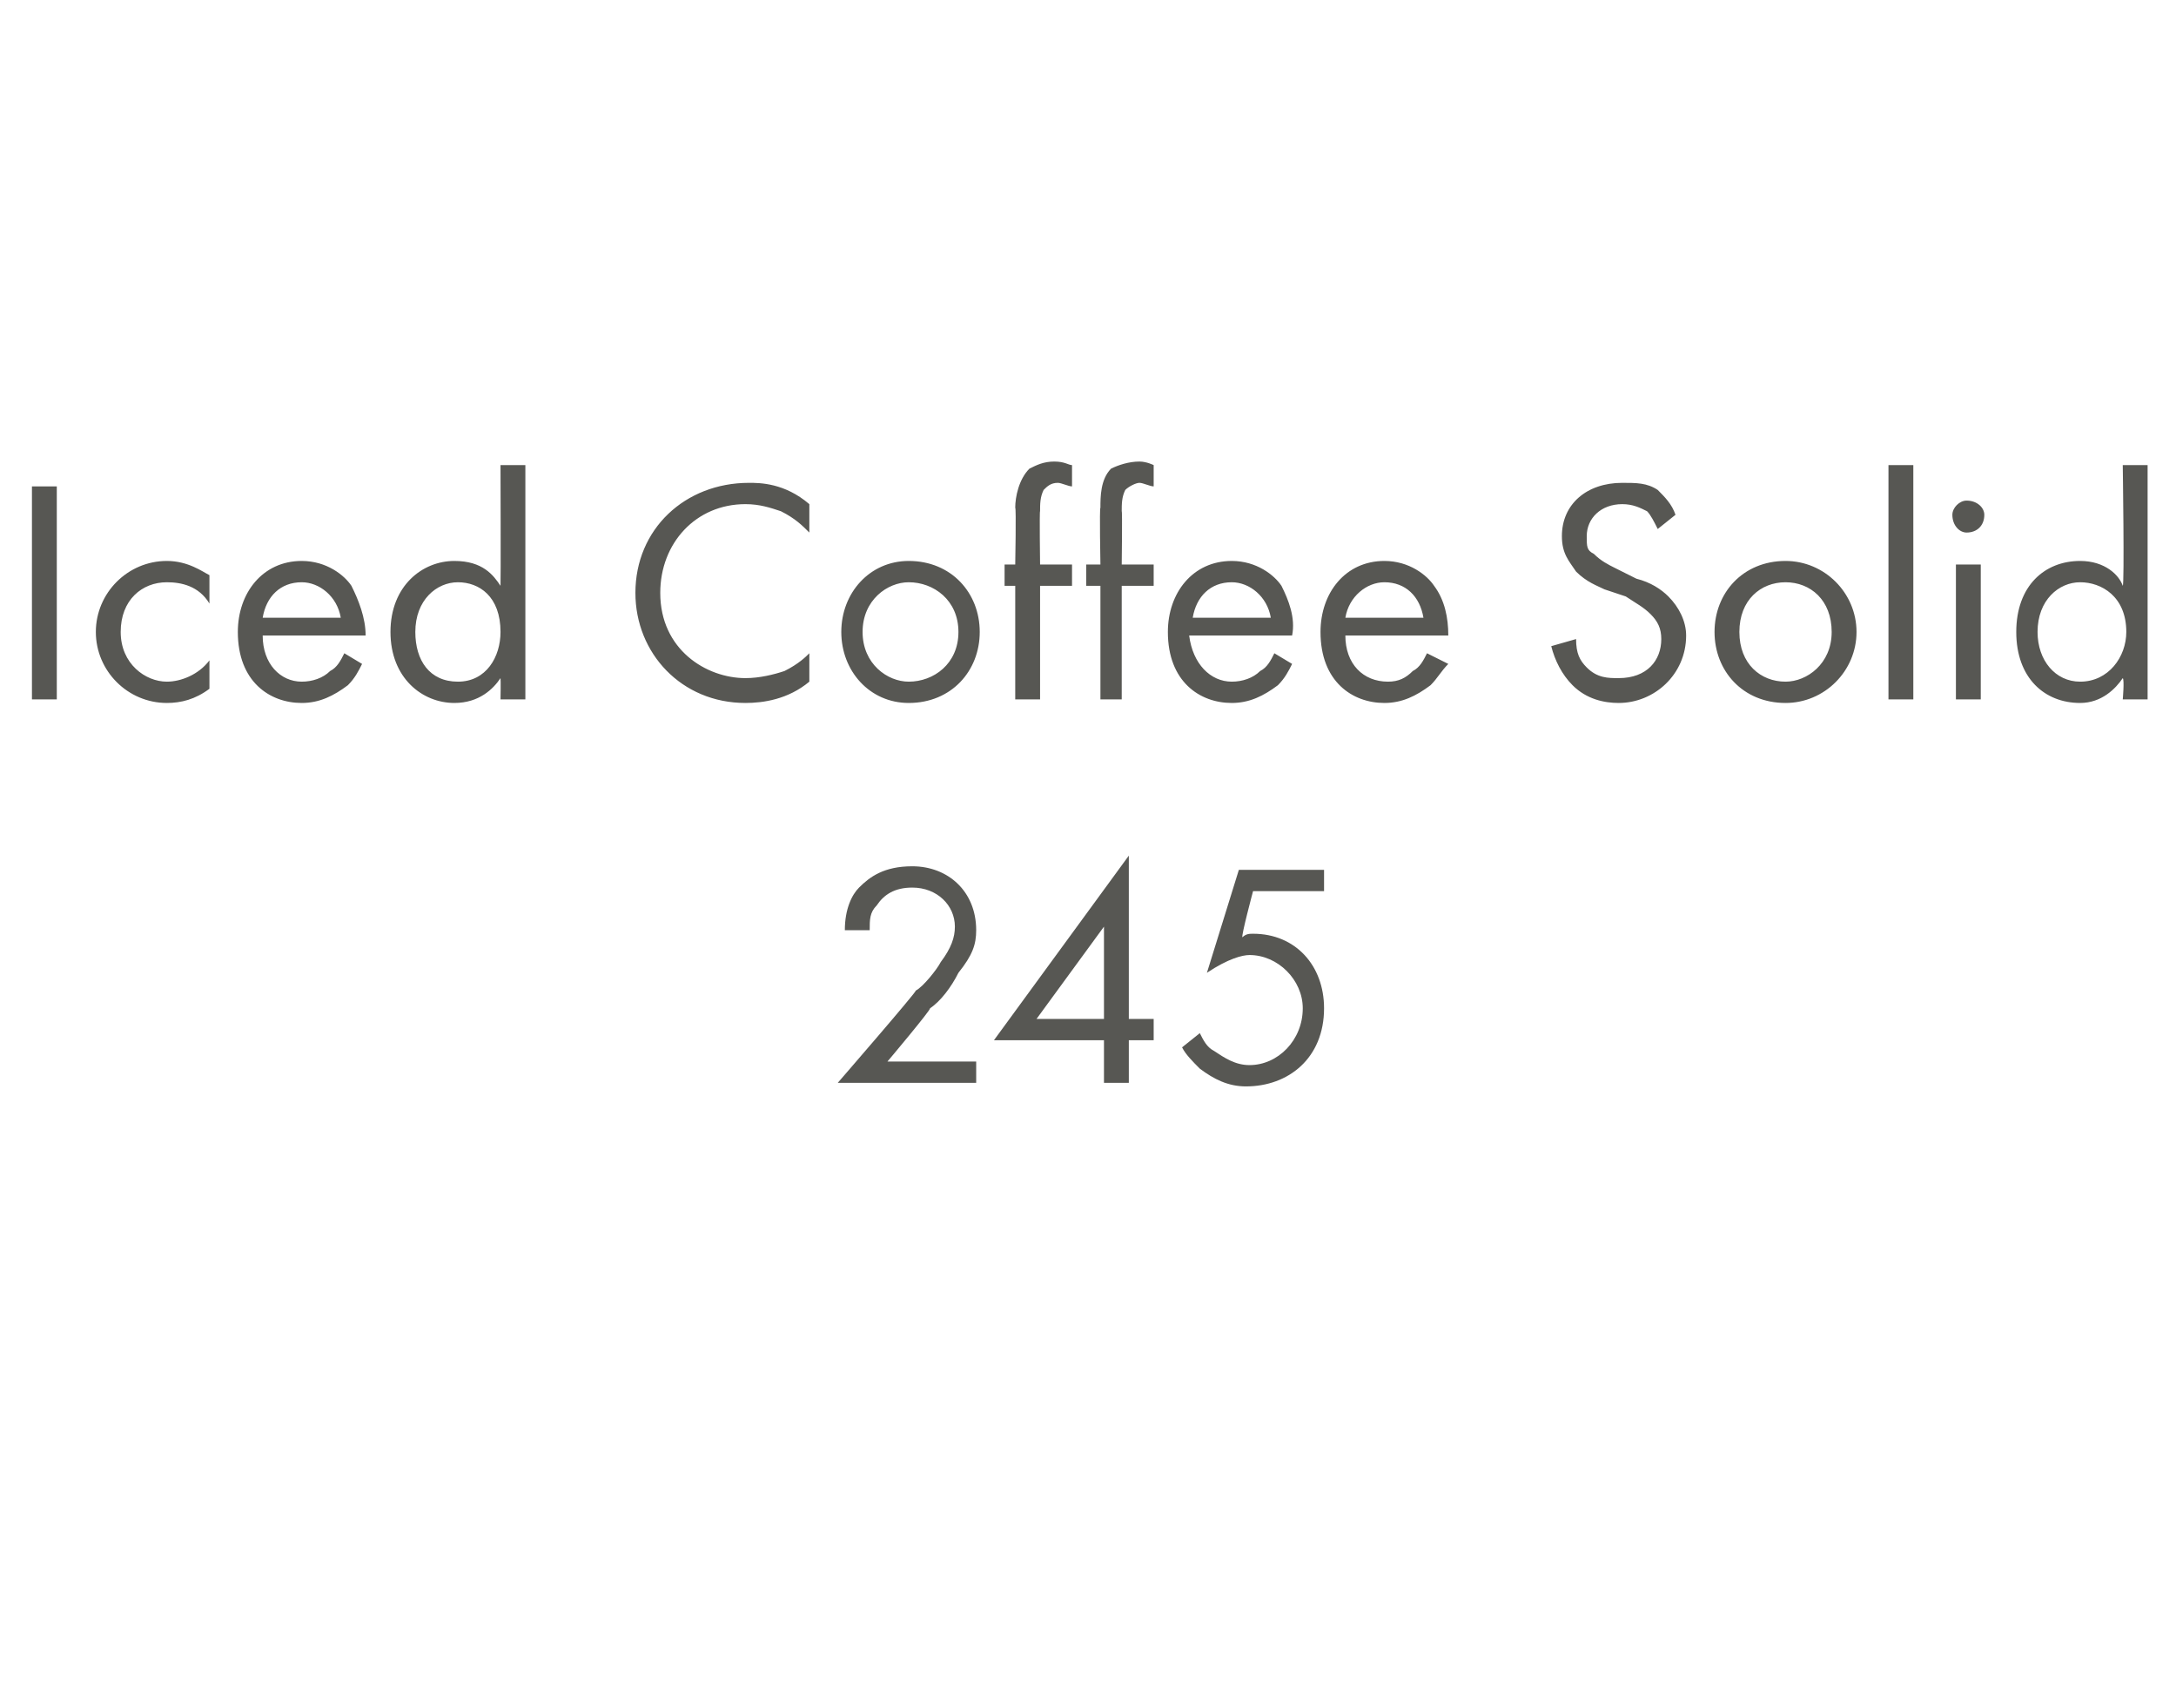 <?xml version="1.0" standalone="no"?><!DOCTYPE svg PUBLIC "-//W3C//DTD SVG 1.1//EN" "http://www.w3.org/Graphics/SVG/1.1/DTD/svg11.dtd"><svg xmlns="http://www.w3.org/2000/svg" version="1.1" width="61.3px" height="48.1px" viewBox="0 -2 61.3 48.1" style="top:-2px">  <desc>Iced Coffee Solid 245</desc>  <defs/>  <g id="Polygon362095">    <path d="M 23.6 28.5 C 23.6 28.5 25.82 25.94 25.8 25.9 C 26 25.8 26.4 25.3 26.5 25.1 C 26.8 24.7 26.9 24.4 26.9 24.1 C 26.9 23.5 26.4 23 25.7 23 C 25.2 23 24.9 23.2 24.7 23.5 C 24.5 23.7 24.5 23.9 24.5 24.2 C 24.5 24.2 23.8 24.2 23.8 24.2 C 23.8 23.6 24 23.2 24.2 23 C 24.5 22.7 24.9 22.4 25.7 22.4 C 26.7 22.4 27.5 23.1 27.5 24.2 C 27.5 24.6 27.4 24.9 27 25.4 C 26.8 25.8 26.5 26.2 26.2 26.4 C 26.23 26.44 25 27.9 25 27.9 L 27.5 27.9 L 27.5 28.5 L 23.6 28.5 Z M 31.8 26.7 L 32.5 26.7 L 32.5 27.3 L 31.8 27.3 L 31.8 28.5 L 31.1 28.5 L 31.1 27.3 L 28 27.3 L 31.8 22.1 L 31.8 26.7 Z M 31.1 26.7 L 31.1 24.1 L 29.2 26.7 L 31.1 26.7 Z M 37.3 23.1 L 35.3 23.1 C 35.3 23.1 34.96 24.37 35 24.4 C 35.1 24.3 35.2 24.3 35.3 24.3 C 36.5 24.3 37.3 25.2 37.3 26.4 C 37.3 27.8 36.3 28.6 35.1 28.6 C 34.6 28.6 34.2 28.4 33.8 28.1 C 33.6 27.9 33.4 27.7 33.3 27.5 C 33.3 27.5 33.8 27.1 33.8 27.1 C 33.9 27.3 34 27.5 34.2 27.6 C 34.5 27.8 34.8 28 35.2 28 C 36 28 36.7 27.3 36.7 26.4 C 36.7 25.6 36 24.9 35.2 24.9 C 35 24.9 34.6 25 34 25.4 C 34.01 25.36 34.9 22.5 34.9 22.5 L 37.3 22.5 L 37.3 23.1 Z " stroke="none" fill="#575753"/>  </g>  <g id="Polygon362094">    <path d="M 1.6 11.7 L 1.6 17.7 L 0.9 17.7 L 0.9 11.7 L 1.6 11.7 Z M 5.9 15 C 5.6 14.5 5.1 14.4 4.7 14.4 C 4 14.4 3.4 14.9 3.4 15.8 C 3.4 16.7 4.1 17.2 4.7 17.2 C 5.1 17.2 5.6 17 5.9 16.6 C 5.9 16.6 5.9 17.4 5.9 17.4 C 5.5 17.7 5.1 17.8 4.7 17.8 C 3.6 17.8 2.7 16.9 2.7 15.8 C 2.7 14.7 3.6 13.8 4.7 13.8 C 5.3 13.8 5.7 14.1 5.9 14.2 C 5.9 14.2 5.9 15 5.9 15 Z M 10.2 16.7 C 10.1 16.9 10 17.1 9.8 17.3 C 9.4 17.6 9 17.8 8.5 17.8 C 7.6 17.8 6.7 17.2 6.7 15.8 C 6.7 14.7 7.4 13.8 8.5 13.8 C 9.2 13.8 9.7 14.2 9.9 14.5 C 10.1 14.9 10.3 15.4 10.3 15.9 C 10.3 15.9 7.4 15.9 7.4 15.9 C 7.4 16.7 7.9 17.2 8.5 17.2 C 8.8 17.2 9.1 17.1 9.3 16.9 C 9.5 16.8 9.6 16.6 9.7 16.4 C 9.7 16.4 10.2 16.7 10.2 16.7 Z M 9.6 15.4 C 9.5 14.8 9 14.4 8.5 14.4 C 7.9 14.4 7.5 14.8 7.4 15.4 C 7.4 15.4 9.6 15.4 9.6 15.4 Z M 14.1 11.1 L 14.8 11.1 L 14.8 17.7 L 14.1 17.7 C 14.1 17.7 14.11 17.15 14.1 17.1 C 13.9 17.4 13.5 17.8 12.8 17.8 C 11.9 17.8 11 17.1 11 15.8 C 11 14.5 11.9 13.8 12.8 13.8 C 13.6 13.8 13.9 14.2 14.1 14.5 C 14.11 14.46 14.1 11.1 14.1 11.1 Z M 11.7 15.8 C 11.7 16.6 12.1 17.2 12.9 17.2 C 13.7 17.2 14.1 16.5 14.1 15.8 C 14.1 14.8 13.5 14.4 12.9 14.4 C 12.3 14.4 11.7 14.9 11.7 15.8 Z M 22.8 13 C 22.6 12.8 22.4 12.6 22 12.4 C 21.7 12.3 21.4 12.2 21 12.2 C 19.6 12.2 18.6 13.3 18.6 14.7 C 18.6 16.3 19.9 17.1 21 17.1 C 21.4 17.1 21.8 17 22.1 16.9 C 22.5 16.7 22.7 16.5 22.8 16.4 C 22.8 16.4 22.8 17.2 22.8 17.2 C 22.2 17.7 21.5 17.8 21 17.8 C 19.2 17.8 17.9 16.4 17.9 14.7 C 17.9 12.9 19.3 11.6 21.1 11.6 C 21.4 11.6 22.1 11.6 22.8 12.2 C 22.8 12.2 22.8 13 22.8 13 Z M 23.7 15.8 C 23.7 14.7 24.5 13.8 25.6 13.8 C 26.8 13.8 27.6 14.7 27.6 15.8 C 27.6 16.9 26.8 17.8 25.6 17.8 C 24.5 17.8 23.7 16.9 23.7 15.8 Z M 24.3 15.8 C 24.3 16.7 25 17.2 25.6 17.2 C 26.3 17.2 27 16.7 27 15.8 C 27 14.9 26.3 14.4 25.6 14.4 C 25 14.4 24.3 14.9 24.3 15.8 Z M 29.3 14.5 L 29.3 17.7 L 28.6 17.7 L 28.6 14.5 L 28.3 14.5 L 28.3 13.9 L 28.6 13.9 C 28.6 13.9 28.63 12.3 28.6 12.3 C 28.6 12 28.7 11.5 29 11.2 C 29.2 11.1 29.4 11 29.7 11 C 30 11 30.1 11.1 30.2 11.1 C 30.2 11.1 30.2 11.7 30.2 11.7 C 30.1 11.7 29.9 11.6 29.8 11.6 C 29.6 11.6 29.5 11.7 29.4 11.8 C 29.3 12 29.3 12.2 29.3 12.4 C 29.28 12.37 29.3 13.9 29.3 13.9 L 30.2 13.9 L 30.2 14.5 L 29.3 14.5 Z M 31.6 14.5 L 31.6 17.7 L 31 17.7 L 31 14.5 L 30.6 14.5 L 30.6 13.9 L 31 13.9 C 31 13.9 30.97 12.3 31 12.3 C 31 12 31 11.5 31.3 11.2 C 31.5 11.1 31.8 11 32.1 11 C 32.3 11 32.5 11.1 32.5 11.1 C 32.5 11.1 32.5 11.7 32.5 11.7 C 32.4 11.7 32.2 11.6 32.1 11.6 C 32 11.6 31.8 11.7 31.7 11.8 C 31.6 12 31.6 12.2 31.6 12.4 C 31.62 12.37 31.6 13.9 31.6 13.9 L 32.5 13.9 L 32.5 14.5 L 31.6 14.5 Z M 36.4 16.7 C 36.3 16.9 36.2 17.1 36 17.3 C 35.6 17.6 35.2 17.8 34.7 17.8 C 33.8 17.8 32.9 17.2 32.9 15.8 C 32.9 14.7 33.6 13.8 34.7 13.8 C 35.4 13.8 35.9 14.2 36.1 14.5 C 36.3 14.9 36.5 15.4 36.4 15.9 C 36.4 15.9 33.5 15.9 33.5 15.9 C 33.6 16.7 34.1 17.2 34.7 17.2 C 35 17.2 35.3 17.1 35.5 16.9 C 35.7 16.8 35.8 16.6 35.9 16.4 C 35.9 16.4 36.4 16.7 36.4 16.7 Z M 35.8 15.4 C 35.7 14.8 35.2 14.4 34.7 14.4 C 34.1 14.4 33.7 14.8 33.6 15.4 C 33.6 15.4 35.8 15.4 35.8 15.4 Z M 40.8 16.7 C 40.6 16.9 40.5 17.1 40.3 17.3 C 39.9 17.6 39.5 17.8 39 17.8 C 38.1 17.8 37.2 17.2 37.2 15.8 C 37.2 14.7 37.9 13.8 39 13.8 C 39.7 13.8 40.2 14.2 40.4 14.5 C 40.7 14.9 40.8 15.4 40.8 15.9 C 40.8 15.9 37.9 15.9 37.9 15.9 C 37.9 16.7 38.4 17.2 39.1 17.2 C 39.4 17.2 39.6 17.1 39.8 16.9 C 40 16.8 40.1 16.6 40.2 16.4 C 40.2 16.4 40.8 16.7 40.8 16.7 Z M 40.1 15.4 C 40 14.8 39.6 14.4 39 14.4 C 38.5 14.4 38 14.8 37.9 15.4 C 37.9 15.4 40.1 15.4 40.1 15.4 Z M 46.7 12.9 C 46.6 12.7 46.5 12.5 46.4 12.4 C 46.2 12.3 46 12.2 45.7 12.2 C 45.1 12.2 44.7 12.6 44.7 13.1 C 44.7 13.4 44.7 13.5 44.9 13.6 C 45.1 13.8 45.3 13.9 45.5 14 C 45.5 14 46.1 14.3 46.1 14.3 C 46.5 14.4 46.8 14.6 47 14.8 C 47.3 15.1 47.5 15.5 47.5 15.9 C 47.5 17 46.6 17.8 45.6 17.8 C 45.2 17.8 44.7 17.7 44.3 17.3 C 44 17 43.8 16.6 43.7 16.2 C 43.7 16.2 44.4 16 44.4 16 C 44.4 16.4 44.5 16.6 44.7 16.8 C 45 17.1 45.3 17.1 45.6 17.1 C 46.4 17.1 46.8 16.6 46.8 16 C 46.8 15.7 46.7 15.5 46.5 15.3 C 46.3 15.1 46.1 15 45.8 14.8 C 45.8 14.8 45.2 14.6 45.2 14.6 C 45 14.5 44.7 14.4 44.4 14.1 C 44.2 13.8 44 13.6 44 13.1 C 44 12.2 44.7 11.6 45.7 11.6 C 46.1 11.6 46.4 11.6 46.7 11.8 C 46.9 12 47.1 12.2 47.2 12.5 C 47.2 12.5 46.7 12.9 46.7 12.9 Z M 48.3 15.8 C 48.3 14.7 49.1 13.8 50.3 13.8 C 51.4 13.8 52.3 14.7 52.3 15.8 C 52.3 16.9 51.4 17.8 50.3 17.8 C 49.1 17.8 48.3 16.9 48.3 15.8 Z M 49 15.8 C 49 16.7 49.6 17.2 50.3 17.2 C 50.9 17.2 51.6 16.7 51.6 15.8 C 51.6 14.9 51 14.4 50.3 14.4 C 49.6 14.4 49 14.9 49 15.8 Z M 53.9 11.1 L 53.9 17.7 L 53.2 17.7 L 53.2 11.1 L 53.9 11.1 Z M 55.8 13.9 L 55.8 17.7 L 55.1 17.7 L 55.1 13.9 L 55.8 13.9 Z M 55.4 12.1 C 55.7 12.1 55.9 12.3 55.9 12.5 C 55.9 12.8 55.7 13 55.4 13 C 55.2 13 55 12.8 55 12.5 C 55 12.3 55.2 12.1 55.4 12.1 Z M 59.8 11.1 L 60.5 11.1 L 60.5 17.7 L 59.8 17.7 C 59.8 17.7 59.85 17.15 59.8 17.1 C 59.6 17.4 59.2 17.8 58.6 17.8 C 57.6 17.8 56.8 17.1 56.8 15.8 C 56.8 14.5 57.6 13.8 58.6 13.8 C 59.3 13.8 59.7 14.2 59.8 14.5 C 59.85 14.46 59.8 11.1 59.8 11.1 Z M 57.4 15.8 C 57.4 16.6 57.9 17.2 58.6 17.2 C 59.4 17.2 59.9 16.5 59.9 15.8 C 59.9 14.8 59.2 14.4 58.6 14.4 C 58 14.4 57.4 14.9 57.4 15.8 Z " stroke="none" fill="#575753"/>  </g></svg>